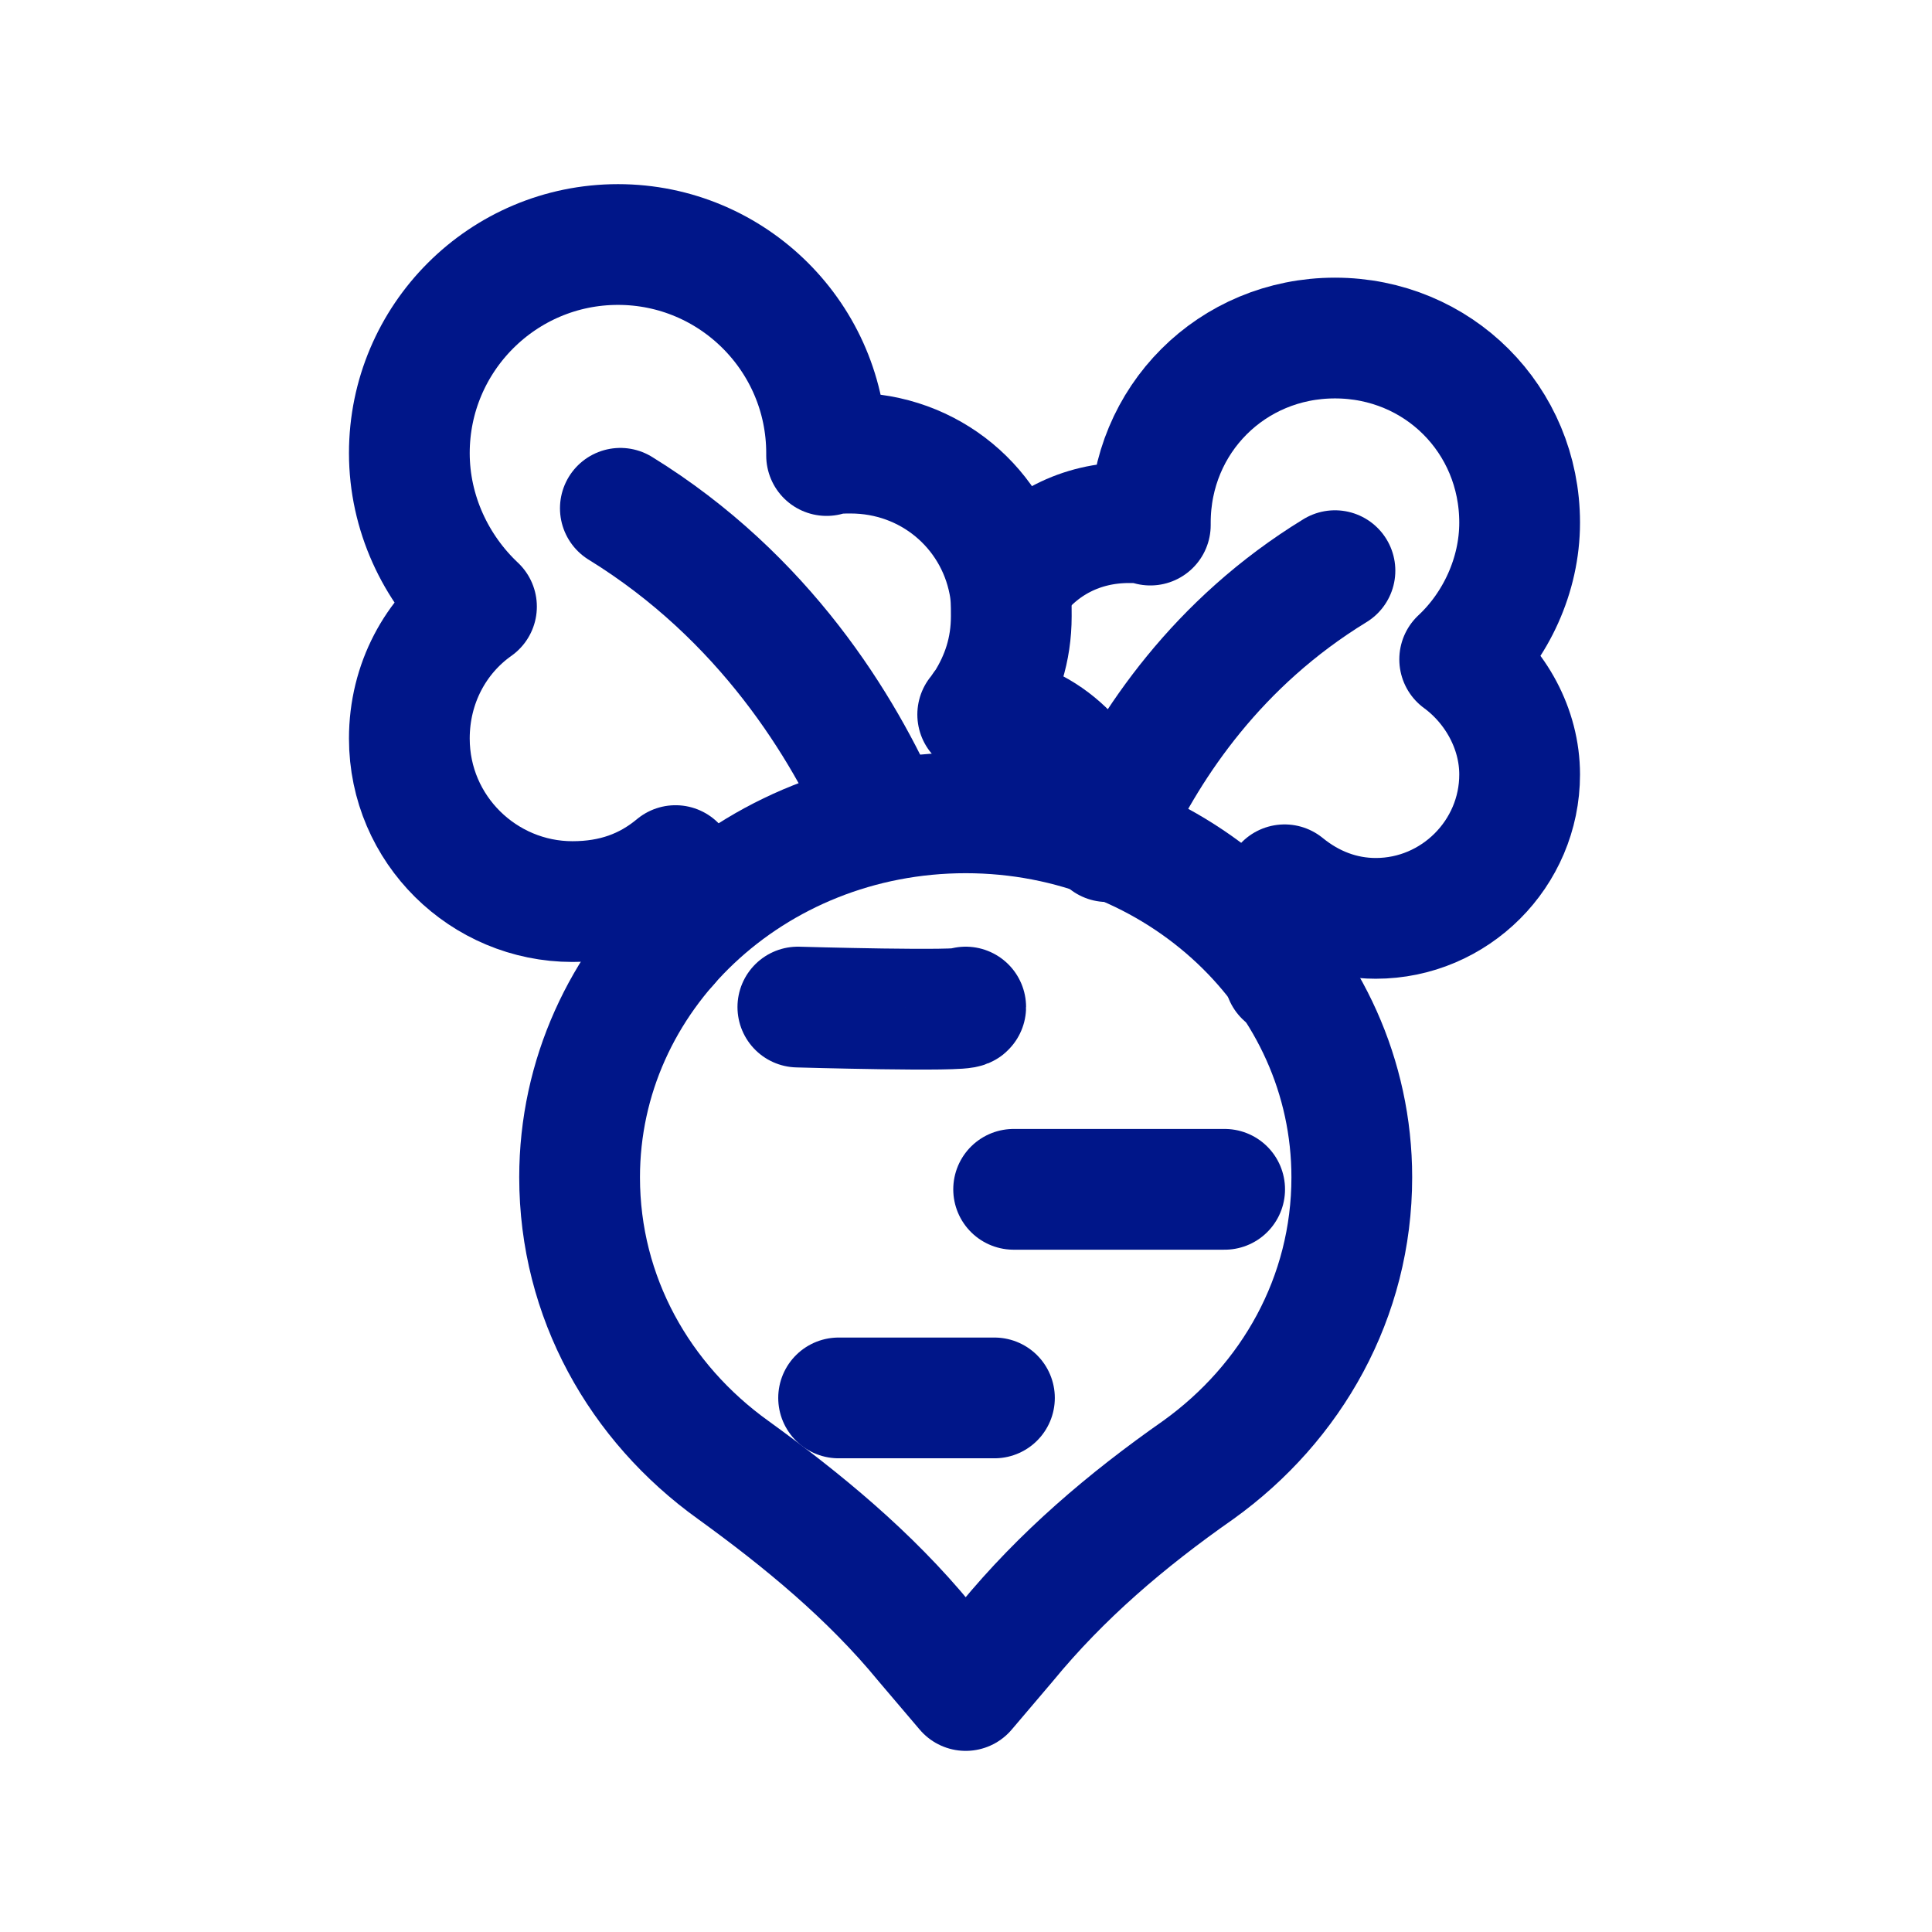 <svg width="32" height="32" viewBox="0 0 32 32" fill="none" xmlns="http://www.w3.org/2000/svg">
<path d="M15.995 28L16.67 27.206C17.584 26.093 18.656 25.18 19.848 24.346C21.396 23.234 22.39 21.486 22.39 19.5C22.39 16.164 19.53 13.463 15.995 13.463C12.46 13.463 9.6 16.164 9.6 19.5C9.6 21.486 10.593 23.234 12.142 24.346C13.294 25.18 14.406 26.093 15.32 27.206L15.995 28Z" stroke="#001689" stroke-width="2" stroke-miterlimit="10" stroke-linecap="round" stroke-linejoin="round"/>
<path d="M10.275 8.419C12.659 9.889 13.969 12.033 14.645 13.582" stroke="#001689" stroke-width="2" stroke-miterlimit="10" stroke-linecap="round" stroke-linejoin="round"/>
<path d="M16.789 9.611C17.226 9.015 17.901 8.657 18.696 8.657C18.815 8.657 18.934 8.657 19.053 8.697V8.657C19.053 6.949 20.404 5.599 22.111 5.599C23.819 5.599 25.17 6.949 25.17 8.657C25.17 9.531 24.773 10.365 24.177 10.921C24.773 11.358 25.17 12.073 25.17 12.828C25.17 14.138 24.097 15.211 22.787 15.211C22.231 15.211 21.714 15.012 21.277 14.655C21.357 14.893 21.436 15.131 21.436 15.409C21.436 15.687 21.396 15.926 21.277 16.164" stroke="#001689" stroke-width="2" stroke-miterlimit="10" stroke-linecap="round" stroke-linejoin="round"/>
<path d="M22.111 9.452C20.165 10.643 19.053 12.311 18.418 13.662" stroke="#001689" stroke-width="2" stroke-miterlimit="10" stroke-linecap="round" stroke-linejoin="round"/>
<path d="M11.07 15.648C11.03 15.489 11.03 15.33 11.03 15.171C11.03 14.853 11.07 14.575 11.189 14.337C10.712 14.734 10.156 14.933 9.481 14.933C8.012 14.933 6.78 13.741 6.78 12.232C6.78 11.318 7.217 10.524 7.892 10.047C7.217 9.412 6.78 8.498 6.78 7.505C6.78 5.599 8.329 4.05 10.236 4.05C12.142 4.05 13.691 5.599 13.691 7.505V7.545C13.81 7.505 13.969 7.505 14.088 7.505C15.399 7.505 16.471 8.419 16.71 9.65C16.75 9.849 16.75 10.008 16.75 10.206C16.75 10.762 16.591 11.239 16.313 11.676C16.273 11.716 16.233 11.795 16.194 11.835C16.233 11.835 16.313 11.835 16.352 11.835C17.345 11.954 18.1 12.709 18.299 13.662C18.299 13.741 18.338 13.821 18.338 13.94" stroke="#001689" stroke-width="2" stroke-miterlimit="10" stroke-linecap="round" stroke-linejoin="round"/>
<path d="M15.995 16.68C15.995 16.76 13.215 16.68 13.215 16.68" stroke="#001689" stroke-width="2" stroke-miterlimit="10" stroke-linecap="round" stroke-linejoin="round"/>
<path d="M20.284 19.699H16.789" stroke="#001689" stroke-width="2" stroke-miterlimit="10" stroke-linecap="round" stroke-linejoin="round"/>
<path d="M16.471 23.154H13.89" stroke="#001689" stroke-width="2" stroke-miterlimit="10" stroke-linecap="round" stroke-linejoin="round"/>
</svg>
